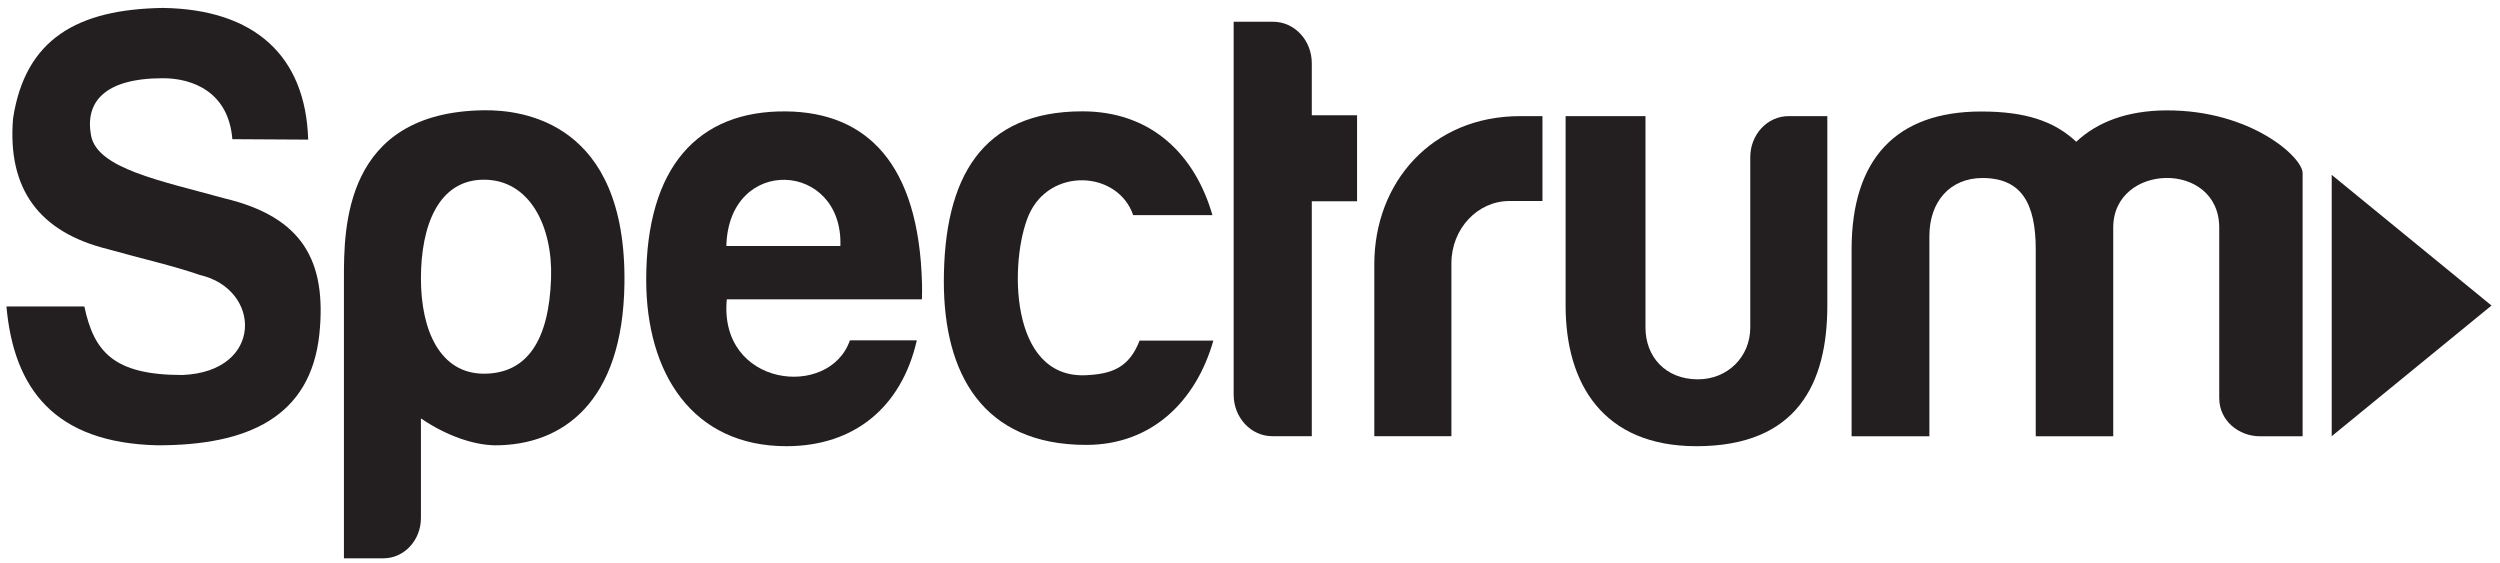 <svg width="253" height="57" viewBox="0 0 253 57" fill="none" xmlns="http://www.w3.org/2000/svg">
<path d="M23.512 14.085L31.188 14.13C30.938 5.666 25.779 0.938 16.487 0.803C7.845 0.938 2.564 3.927 1.324 11.969C0.714 19.229 4.073 23.515 10.887 25.206C14.378 26.187 17.616 26.917 20.22 27.826C26.491 29.26 26.701 37.635 18.437 37.95C11.517 37.95 9.504 35.61 8.538 31.015H0.653C1.391 39.306 5.484 44.815 15.92 45.064C25.098 45.079 31.43 42.204 32.321 33.808C33.075 26.423 30.643 21.966 22.717 20.074C16.194 18.272 9.854 17.057 9.216 13.724C8.581 10.348 10.553 7.917 16.487 7.917C19.57 7.917 23.136 9.358 23.514 14.085H23.512Z" fill="#231F20"/>
<path d="M48.974 11.159C34.797 11.339 34.806 23.092 34.806 28.18V56.502H38.803C40.898 56.502 42.598 54.677 42.598 52.428V42.343C45.141 44.078 47.88 45.032 50.107 45.066C56.868 45.066 63.041 40.797 63.194 28.67C63.401 12.332 52.866 11.111 48.976 11.159H48.974ZM55.768 28.18C55.558 34.395 53.377 37.817 48.974 37.817C44.57 37.817 42.598 33.503 42.598 28.18C42.598 22.857 44.359 18.185 48.974 18.185C53.588 18.185 55.947 22.864 55.768 28.18Z" fill="#231F20"/>
<path d="M73.552 30.295H93.298C93.316 29.788 93.32 29.27 93.308 28.742C93.003 16.476 87.653 11.377 79.591 11.274C70.658 11.16 65.396 16.878 65.396 28.311C65.396 37.773 70.069 45.155 79.591 45.155C86.472 45.155 91.248 41.184 92.782 34.439H86.01C83.953 40.428 72.714 39.167 73.552 30.297V30.295ZM85.047 24.892H73.507C73.741 15.64 85.341 16.293 85.047 24.892Z" fill="#231F20"/>
<path d="M137.335 11.664H132.754V6.401C132.754 4.081 131.003 2.201 128.842 2.201H124.846V39.944C124.846 42.263 126.597 44.143 128.758 44.143H132.754V20.365H137.335V11.664Z" fill="#231F20"/>
<path d="M109.929 37.971C102.052 38.364 102.166 26.279 104.108 21.772C106.214 16.899 113.12 17.241 114.679 21.772H122.699C120.94 15.671 116.54 11.269 109.547 11.267C99.356 11.263 95.517 17.976 95.517 28.508C95.517 37.739 99.396 45.024 109.927 45.024C116.572 45.024 121.048 40.592 122.792 34.467C119.803 34.467 115.326 34.467 115.326 34.467C114.256 37.246 112.475 37.844 109.931 37.971H109.929Z" fill="#231F20"/>
<path d="M152.756 20.342H156.097V11.753H153.828C144.899 11.753 139.08 18.462 139.08 26.738V44.143H146.882V26.647C146.882 23.164 149.513 20.342 152.756 20.342Z" fill="#231F20"/>
<path d="M177.127 15.906V33.155C177.127 36.099 174.845 38.389 171.826 38.389C168.55 38.389 166.523 36.099 166.523 33.155V11.753H158.44V30.939C158.44 38.791 162.197 45.155 171.683 45.155C181.881 45.155 184.925 38.791 184.925 30.939V11.753H180.996C178.859 11.753 177.127 13.612 177.127 15.906Z" fill="#231F20"/>
<path d="M219.265 11.17C215.232 11.185 212.227 12.368 210.116 14.345C207.863 12.232 204.925 11.284 200.5 11.284C191.926 11.284 187.381 16.056 187.381 25.251V44.149H195.254V23.884C195.254 20.403 197.347 18.016 200.624 18.016C204.535 18.016 206.017 20.521 206.017 25.253V44.151H213.858V23.037C213.858 16.463 224.586 16.206 224.586 23.037V40.286C224.586 42.58 226.566 44.151 228.702 44.151H233.025V17.517C233.025 15.893 227.744 11.138 219.265 11.172V11.17Z" fill="#231F20"/>
<path d="M235.969 17.697V44.143L252.14 30.92L235.969 17.697Z" fill="#231F20"/>
</svg>
